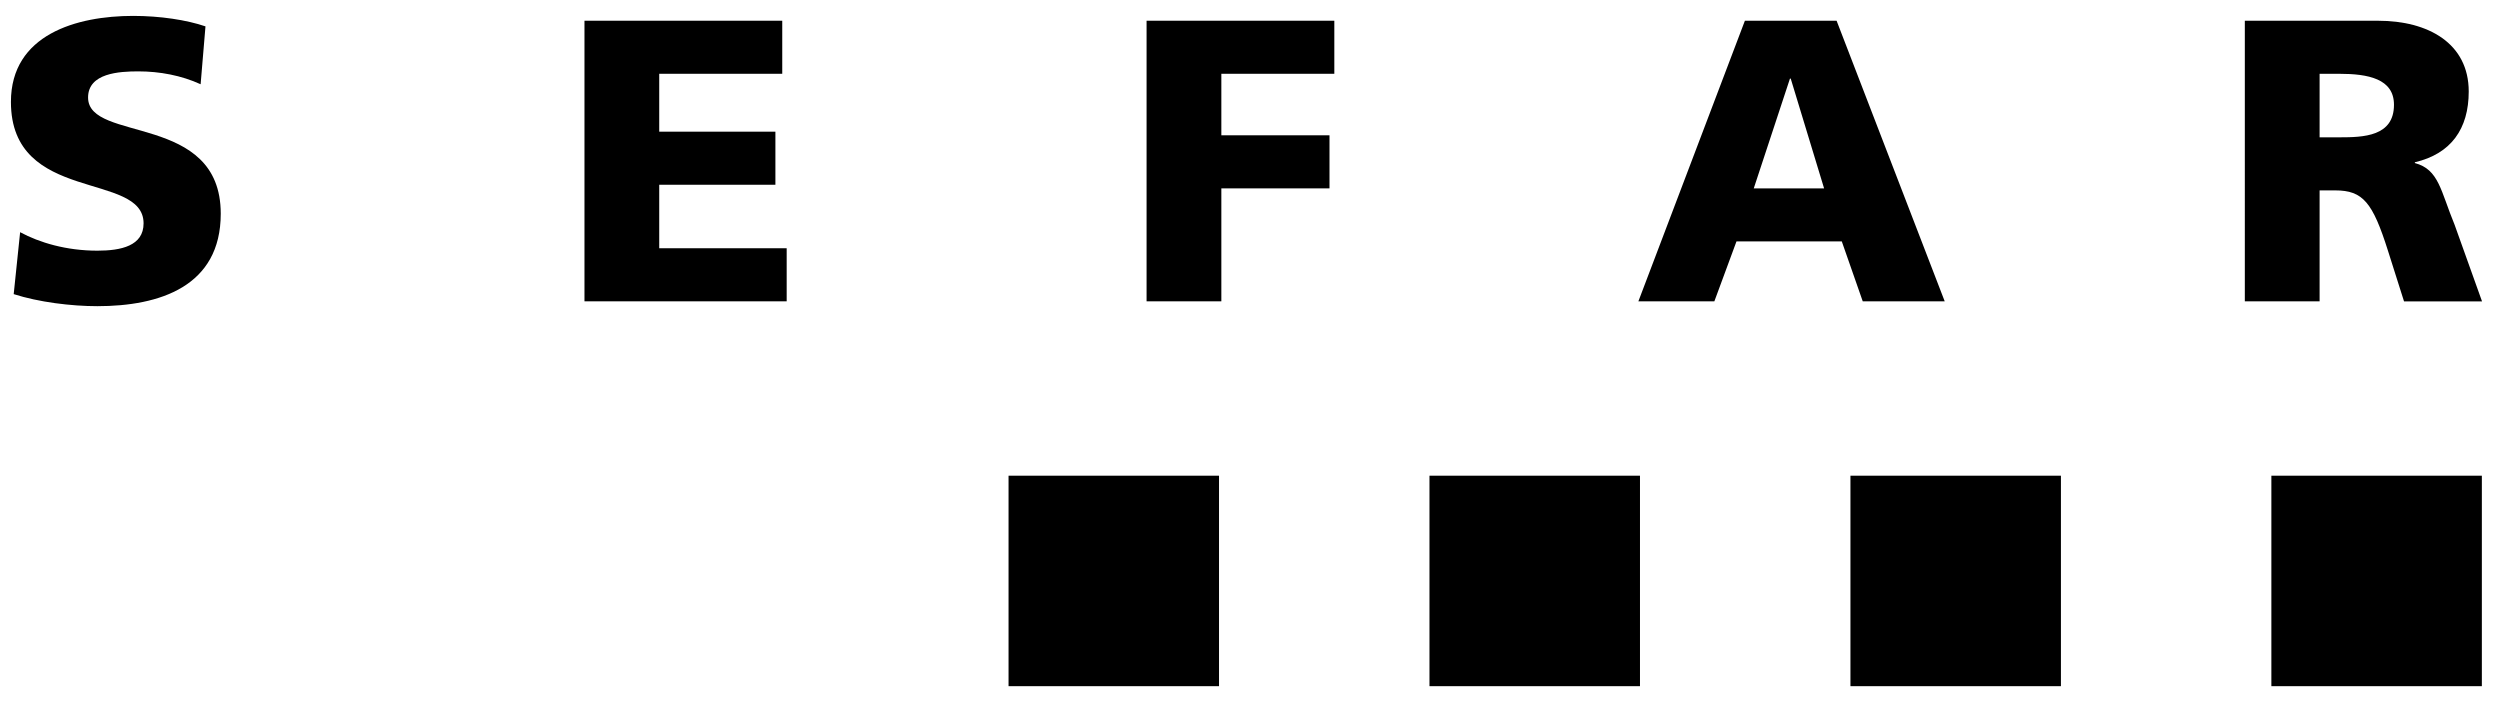 <svg xmlns="http://www.w3.org/2000/svg" xmlns:svg="http://www.w3.org/2000/svg" viewBox="0 0 1000 283.6"><g><g id="svg2"><g id="layer1"><g id="g2716"><path id="path2460" d="M992.74,274.47h-84.19v-84.19h84.19v84.19Z"></path><path id="path2462" d="M824.37,274.47h-84.19v-84.19h84.19v84.19Z"></path><path id="path2464" d="M655.99,274.47h-84.2v-84.19h84.2v84.19Z"></path><path id="path2466" d="M487.61,274.47h-84.19v-84.19h84.19v84.19Z"></path><path id="path2478" d="M8.06,92.88c7.72,4.18,18.51,7.39,30.89,7.39,9.48,0,18.48-1.92,18.48-10.93,0-20.91-53.06-7.72-53.06-48.57C4.36,13.76,30.73,6.36,53.25,6.36c10.77,0,21.39,1.61,28.94,4.19l-1.94,23.15c-7.72-3.54-16.4-5.15-24.92-5.15-7.56,0-20.1.65-20.1,10.46,0,18.17,53.07,5.95,53.07,46.47,0,29.11-24.45,36.99-49.37,36.99-10.46,0-23.48-1.61-33.45-4.82l2.57-24.77Z"></path><path id="path2482" d="M233.78,8.29h79.12v21.22h-49.21v23.16h46.47v21.23h-46.47v25.4h50.98v21.23h-80.88V8.29Z"></path><path id="path2486" d="M458.63,8.29h75.1v21.22h-45.19v24.61h43.26v21.23h-43.26v45.18h-29.91V8.29Z"></path><path id="path2490" d="M716.3,31.45h-.32l-14.48,43.91h28.14l-13.35-43.91ZM697.96,8.29h36.68l43.25,112.25h-32.79l-8.38-23.97h-42.13l-8.85,23.97h-30.39l42.61-112.25Z"></path><path id="path2494" d="M927.84,54.93h7.88c9.65,0,21.87-.32,21.87-13.02,0-10.46-10.45-12.39-21.87-12.39h-7.88v25.41ZM897.92,8.3h53.38c19.95,0,36.19,9,36.19,28.3,0,14.95-7.08,24.92-21.55,28.31v.31c9.65,2.57,10.29,11.1,15.93,24.77l10.94,30.56h-31.2l-6.43-20.27c-6.11-19.29-9.98-24.12-21.07-24.12h-6.27v44.38h-29.91V8.3Z"></path></g></g></g></g></svg>